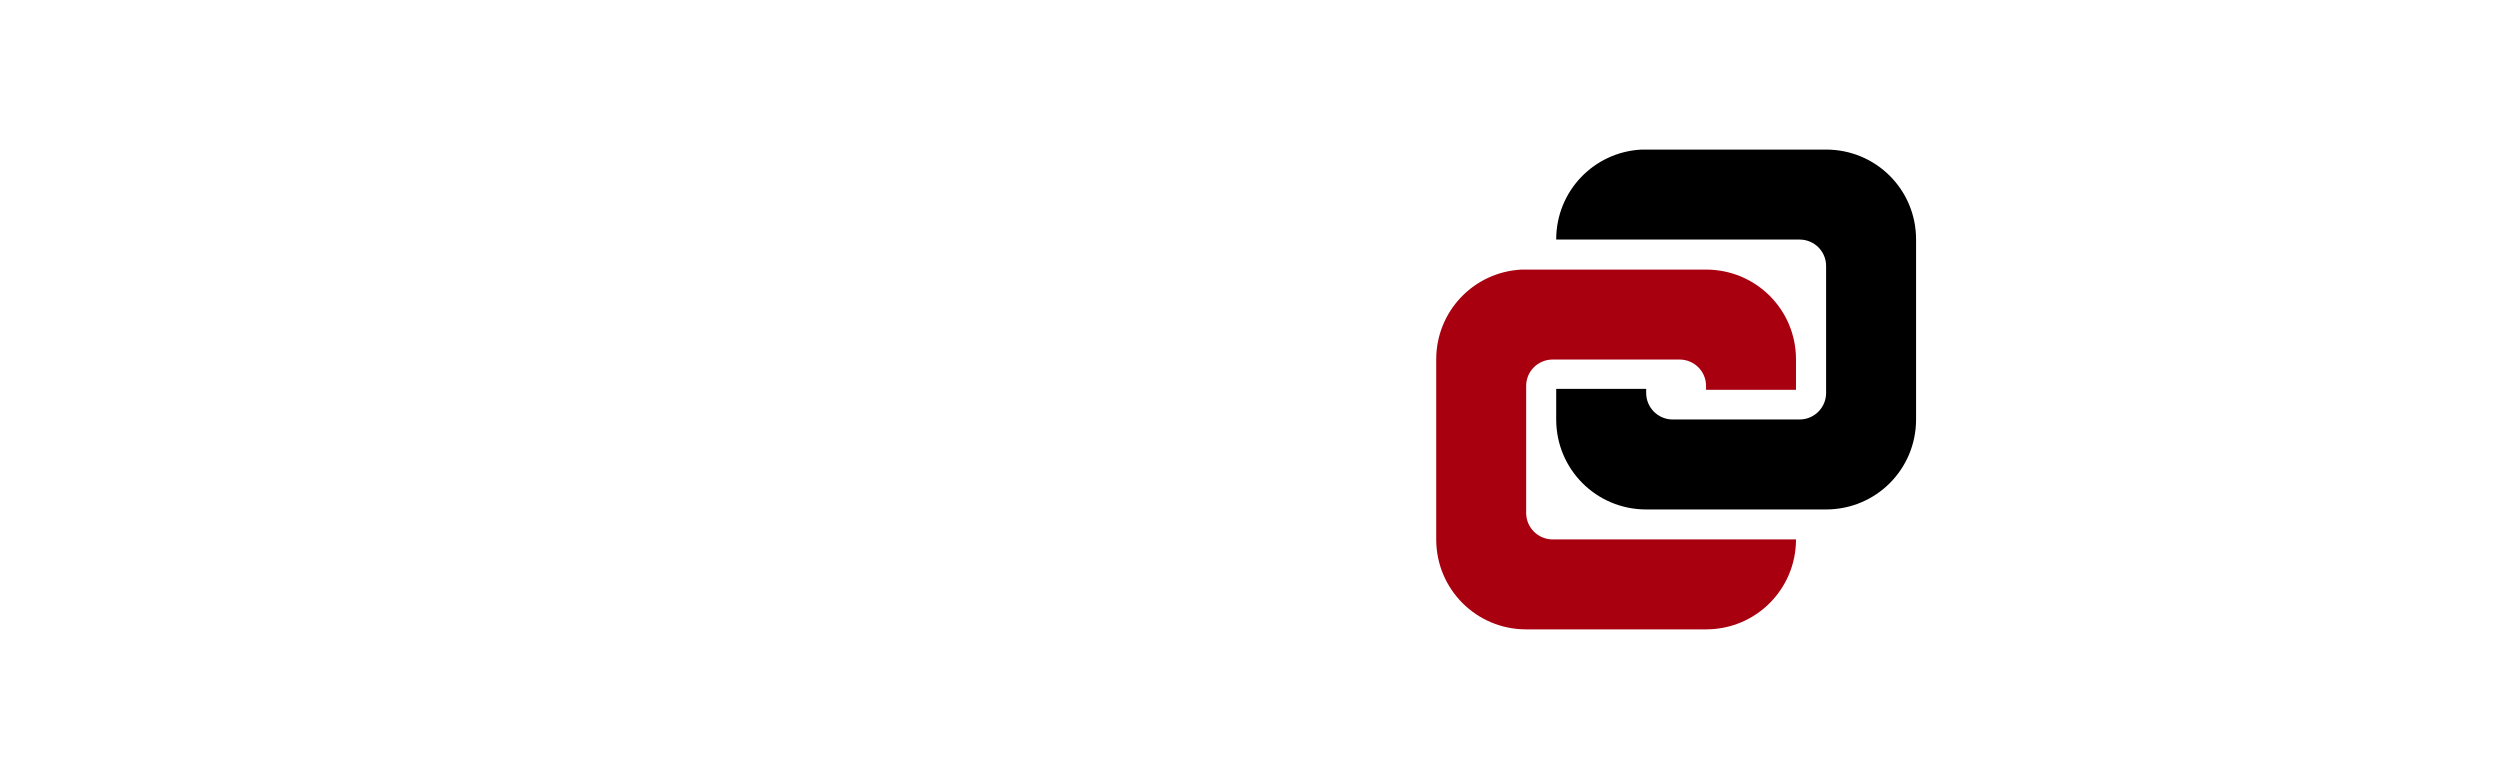 <svg width="441.06mm" height="137.58mm" version="1.1" viewBox="0 0 441.06 137.58" xmlns="http://www.w3.org/2000/svg">
 <g transform="translate(-90.514 -155.09)">
  <g transform="matrix(.809 0 0 .809 246.82 -309.89)">
   <path d="m138.6 633.55c-10.391 0.523-18.604 9.059-18.604 19.584v39.261c0 10.865 8.75 19.615 19.615 19.615h39.23c10.865 0 19.615-8.75 19.615-19.615h-53.053c-3.205 0-5.793-2.587-5.793-5.793v-27.676c0-3.205 2.587-5.762 5.793-5.762h27.645c3.205 0 5.793 2.557 5.793 5.762v0.834h19.615v-6.627c0-10.865-8.75-19.584-19.615-19.584h-39.23c-0.34 0-0.676-0.017-1.011 0z" fill="#a8000f"/>
   <path d="m164.77 607.38c-10.394 0.523-18.608 9.061-18.608 19.589v0.031h53.065c3.206 0 5.794 2.557 5.794 5.763v27.682c0 3.206-2.588 5.794-5.794 5.794h-27.651c-3.206 5e-5 -5.794-2.588-5.794-5.794v-0.877h-19.62v6.671c0 10.868 8.752 19.62 19.62 19.62h39.239c10.868 0 19.62-8.752 19.62-19.62v-39.27c0-10.868-8.752-19.589-19.62-19.589h-39.239c-0.34 0-0.676-0.017-1.012 1e-5z"/>
  </g>
 </g>
</svg>
